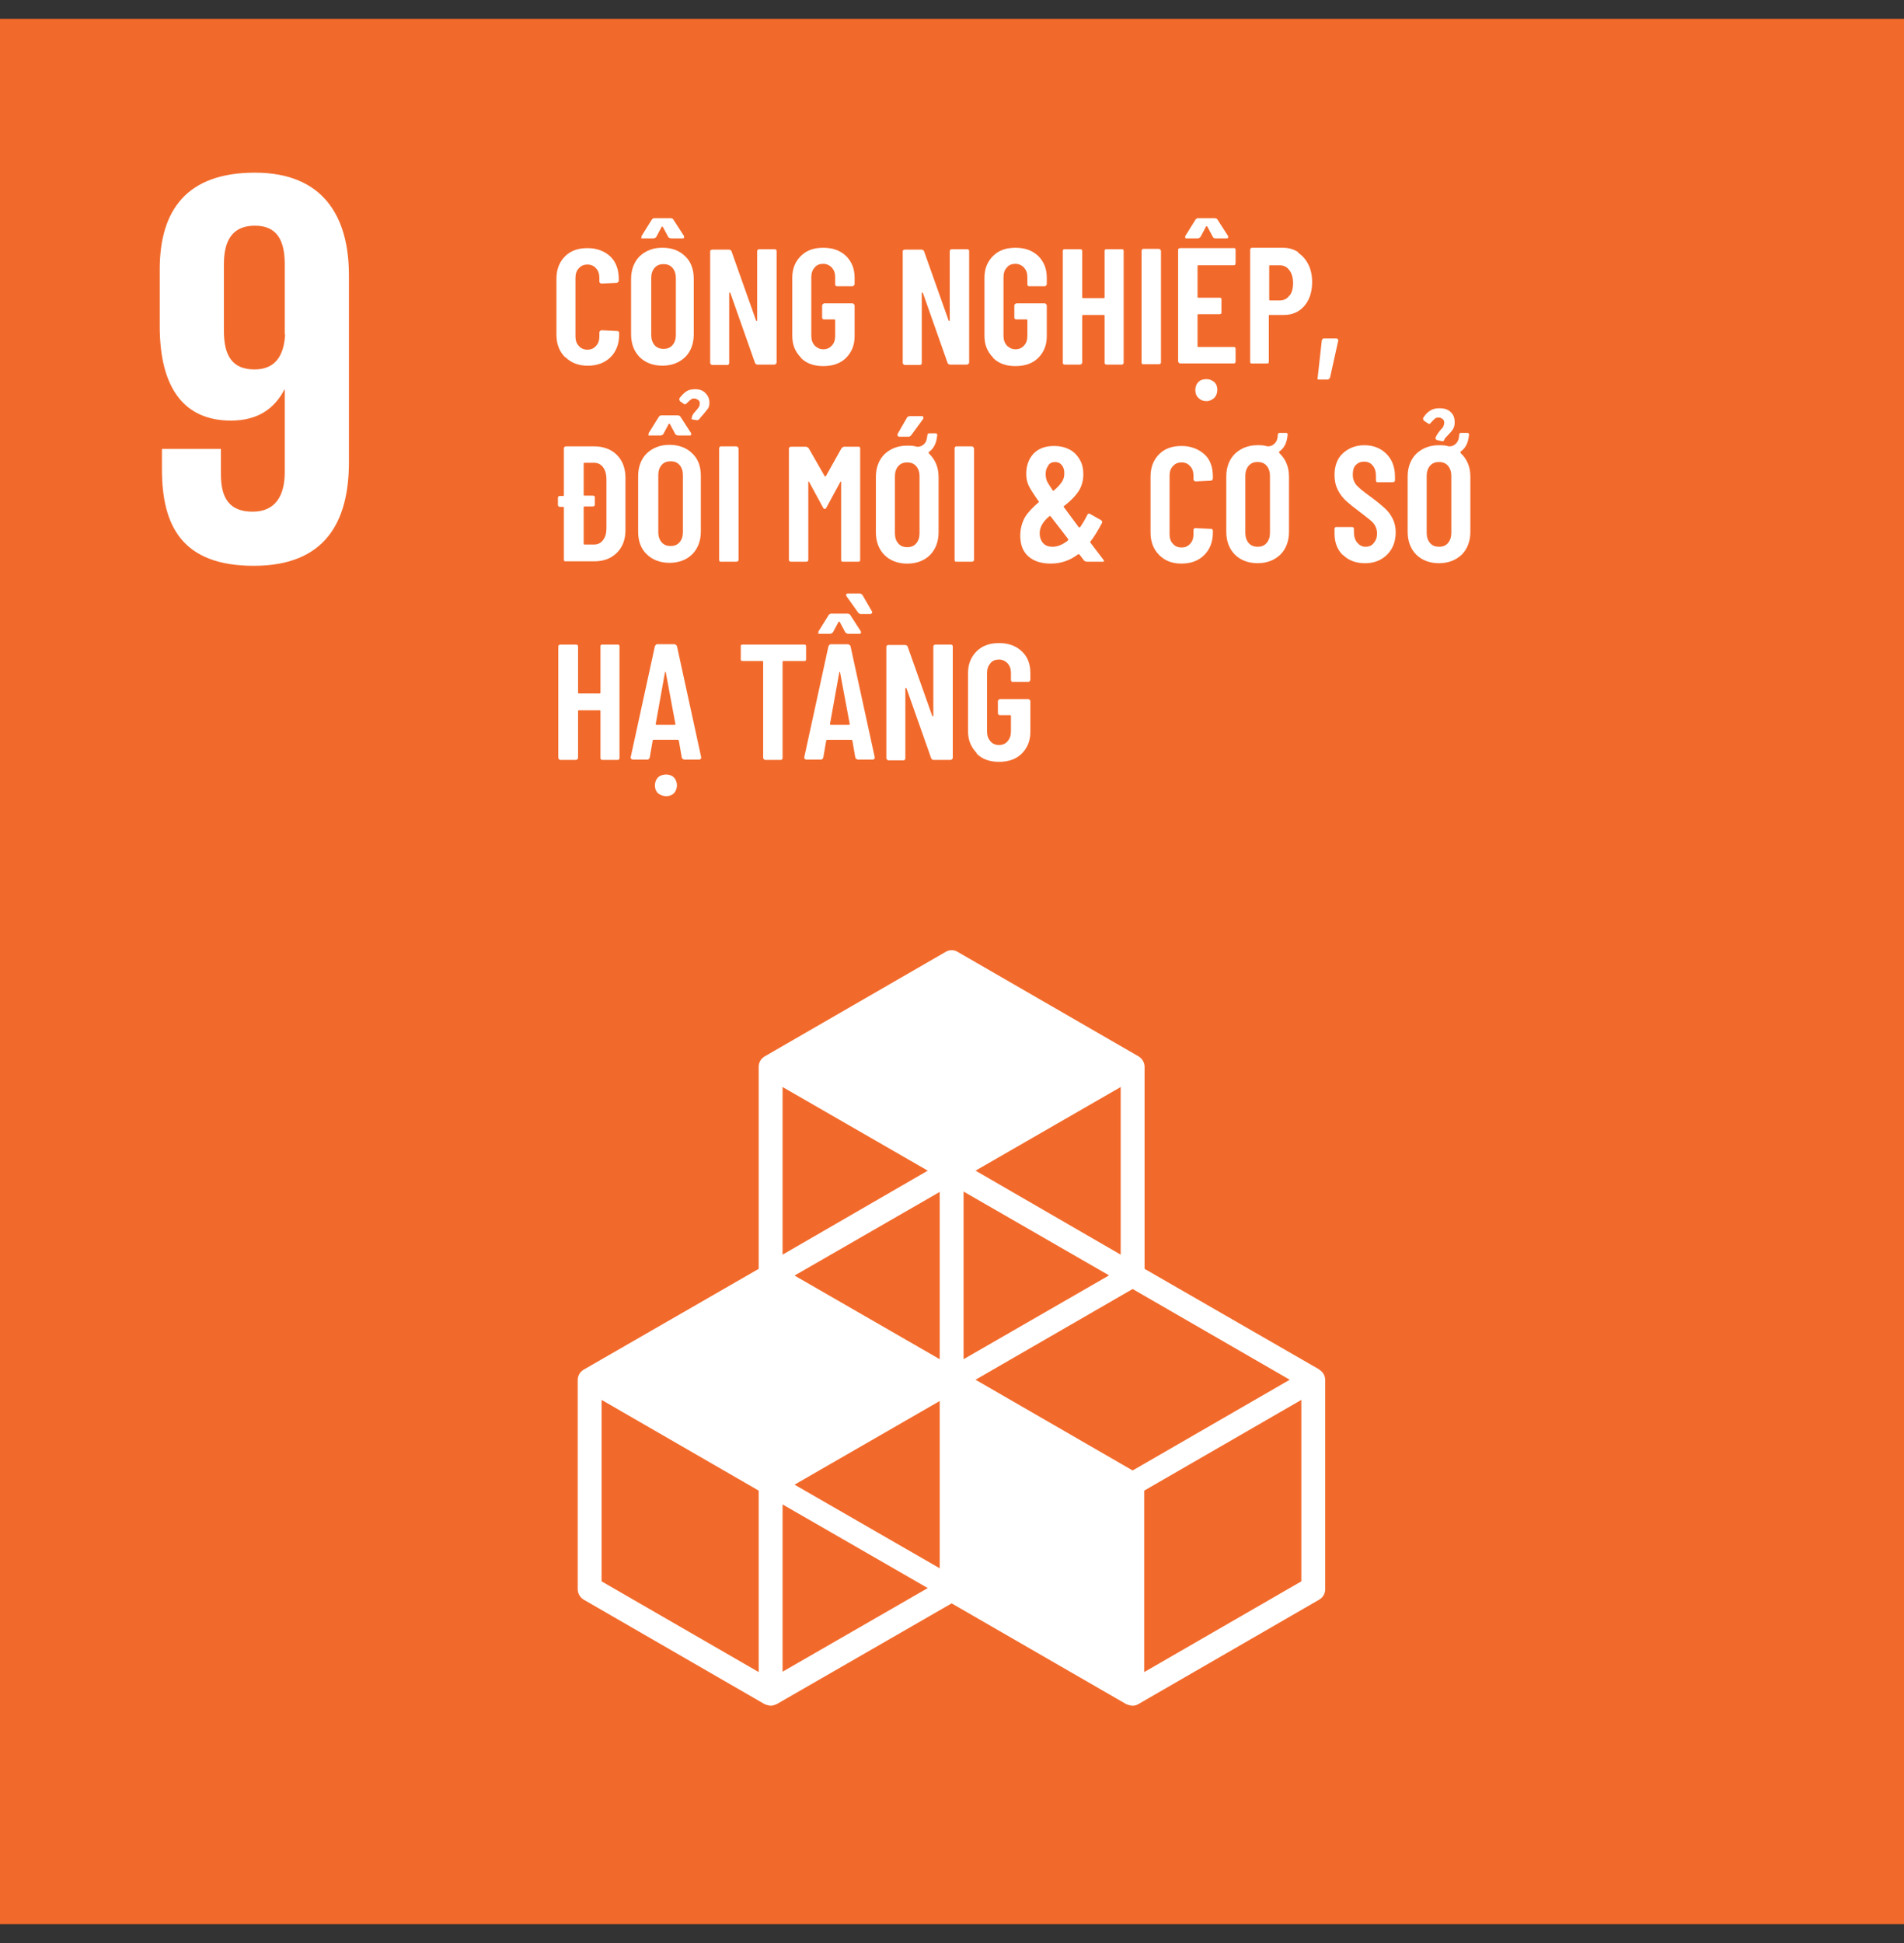 <svg width="100" height="102" viewBox="0 0 100 102" fill="none" xmlns="http://www.w3.org/2000/svg">
<rect x="0" y="0" width="100" height="102" fill="#333333" stroke="none"/>
<g clip-path="url(#clip0_378_6343)">
<path d="M100 0.99H0V101.01H100V0.99Z" fill="#F26A2B"/>
<mask id="mask0_378_6343" style="mask-type:luminance" maskUnits="userSpaceOnUse" x="0" y="0" width="100" height="102">
<path d="M100 0.99H0V101.01H100V0.99Z" fill="white"/>
</mask>
<g mask="url(#mask0_378_6343)">
<path d="M18.326 14.454C18.326 11.338 16.954 9.064 13.387 9.064C9.819 9.064 8.389 11.024 8.389 14.141V17.12C8.389 20.413 9.702 22.079 12.132 22.079C13.563 22.079 14.425 21.432 14.935 20.452H14.955V24.784C14.955 25.999 14.484 26.861 13.269 26.861C12.054 26.861 11.603 26.156 11.603 24.901V23.569H8.506V24.647C8.506 27.626 9.584 29.703 13.328 29.703C17.072 29.703 18.326 27.41 18.326 24.255V14.454ZM14.974 17.551C14.915 18.688 14.445 19.394 13.367 19.394C12.211 19.394 11.76 18.688 11.76 17.375V13.867C11.76 12.592 12.23 11.848 13.387 11.848C14.543 11.848 14.955 12.612 14.955 13.867V17.551H14.974Z" fill="white"/>
<path d="M69.307 71.902L60.114 66.61V56.006C60.114 55.79 59.997 55.575 59.801 55.457L50.295 49.969C50.099 49.852 49.864 49.852 49.668 49.969L40.161 55.457C39.965 55.575 39.848 55.771 39.848 56.006V66.61L30.655 71.902C30.459 72.019 30.342 72.215 30.342 72.45V83.427C30.342 83.642 30.459 83.858 30.655 83.975L40.161 89.463C40.161 89.463 40.358 89.542 40.475 89.542C40.593 89.542 40.691 89.503 40.789 89.463L49.981 84.171L59.154 89.463C59.154 89.463 59.35 89.542 59.468 89.542C59.585 89.542 59.683 89.522 59.781 89.463L69.287 83.975C69.483 83.858 69.601 83.662 69.601 83.427V72.45C69.601 72.215 69.483 72.019 69.287 71.902M49.354 82.329L41.73 77.939L49.354 73.548V82.349V82.329ZM58.233 66.962L50.608 71.353V62.552L58.233 66.943V66.962ZM49.354 71.353L41.73 66.962L49.354 62.572V71.372V71.353ZM51.236 72.431L59.487 67.668L67.739 72.431L59.487 77.194L51.236 72.431ZM58.86 65.865L51.236 61.455L58.86 57.064V65.865ZM48.727 61.455L41.102 65.865V57.064L48.727 61.455ZM39.848 87.778L31.596 83.015V73.489L39.848 78.252V87.778ZM41.102 87.778V78.977L48.727 83.368L41.102 87.758V87.778ZM68.347 83.015L60.095 87.778V78.252L68.347 73.489V83.015Z" fill="white"/>
<path d="M29.675 18.749C29.381 18.455 29.225 18.063 29.225 17.573V14.633C29.225 14.143 29.381 13.751 29.675 13.457C29.969 13.163 30.361 13.025 30.851 13.025C31.341 13.025 31.753 13.182 32.047 13.457C32.341 13.731 32.498 14.143 32.498 14.633V14.731C32.498 14.731 32.498 14.789 32.459 14.809C32.439 14.829 32.419 14.848 32.38 14.848L31.577 14.887C31.577 14.887 31.479 14.848 31.479 14.789V14.574C31.479 14.378 31.42 14.201 31.302 14.084C31.185 13.947 31.028 13.888 30.851 13.888C30.675 13.888 30.518 13.947 30.401 14.084C30.283 14.201 30.224 14.378 30.224 14.574V17.671C30.224 17.867 30.283 18.043 30.401 18.161C30.518 18.298 30.675 18.357 30.851 18.357C31.028 18.357 31.185 18.298 31.302 18.161C31.42 18.043 31.479 17.867 31.479 17.671V17.455C31.479 17.455 31.479 17.396 31.518 17.377C31.537 17.357 31.557 17.337 31.596 17.337L32.4 17.377C32.4 17.377 32.459 17.377 32.478 17.396C32.498 17.416 32.517 17.435 32.517 17.475V17.573C32.517 18.063 32.361 18.455 32.067 18.749C31.773 19.043 31.361 19.199 30.871 19.199C30.381 19.199 29.989 19.043 29.695 18.749" fill="white"/>
<path d="M35.32 18.119C35.438 17.982 35.497 17.805 35.497 17.59V14.591C35.497 14.376 35.438 14.199 35.32 14.062C35.203 13.925 35.046 13.866 34.85 13.866C34.654 13.866 34.497 13.925 34.379 14.062C34.262 14.199 34.203 14.376 34.203 14.591V17.59C34.203 17.805 34.262 17.982 34.379 18.119C34.497 18.256 34.654 18.315 34.85 18.315C35.046 18.315 35.203 18.256 35.32 18.119ZM33.693 12.494C33.693 12.494 33.693 12.435 33.693 12.396L34.242 11.514C34.242 11.514 34.301 11.455 34.36 11.455H35.242C35.242 11.455 35.34 11.475 35.359 11.514L35.928 12.396V12.455C35.928 12.494 35.908 12.514 35.849 12.514H35.242C35.242 12.514 35.144 12.494 35.105 12.455L34.81 11.906C34.81 11.906 34.771 11.886 34.752 11.906L34.458 12.455C34.458 12.455 34.379 12.514 34.321 12.514H33.733C33.733 12.514 33.674 12.514 33.654 12.494M33.595 18.746C33.301 18.452 33.145 18.041 33.145 17.551V14.65C33.145 14.16 33.301 13.748 33.595 13.454C33.909 13.16 34.301 13.004 34.791 13.004C35.281 13.004 35.693 13.16 35.987 13.454C36.3 13.748 36.437 14.16 36.437 14.65V17.551C36.437 18.041 36.281 18.452 35.987 18.746C35.673 19.04 35.281 19.197 34.791 19.197C34.301 19.197 33.889 19.04 33.595 18.746Z" fill="white"/>
<path d="M39.808 13.104C39.808 13.104 39.847 13.084 39.886 13.084H40.67C40.67 13.084 40.729 13.084 40.748 13.104C40.768 13.104 40.788 13.143 40.788 13.182V19.023C40.788 19.023 40.788 19.082 40.748 19.101C40.729 19.121 40.709 19.14 40.67 19.14H39.768C39.768 19.14 39.67 19.121 39.651 19.042L38.357 15.377C38.357 15.377 38.357 15.358 38.318 15.358C38.318 15.358 38.298 15.358 38.298 15.397V19.042C38.298 19.042 38.298 19.101 38.279 19.121C38.259 19.14 38.24 19.16 38.2 19.16H37.416C37.416 19.16 37.358 19.16 37.338 19.121C37.318 19.121 37.299 19.082 37.299 19.042V13.202C37.299 13.202 37.299 13.143 37.338 13.123C37.358 13.123 37.377 13.104 37.416 13.104H38.298C38.298 13.104 38.396 13.123 38.416 13.182L39.71 16.828C39.71 16.828 39.71 16.847 39.749 16.847C39.749 16.847 39.768 16.847 39.768 16.808V13.202C39.768 13.202 39.768 13.143 39.788 13.123" fill="white"/>
<path d="M42.062 18.768C41.768 18.474 41.611 18.102 41.611 17.631V14.574C41.611 14.104 41.768 13.731 42.062 13.437C42.356 13.143 42.748 13.006 43.238 13.006C43.728 13.006 44.12 13.143 44.434 13.437C44.728 13.731 44.885 14.104 44.885 14.574V14.907C44.885 14.907 44.885 14.966 44.845 14.986C44.826 15.005 44.806 15.025 44.767 15.025H43.963C43.963 15.025 43.904 15.025 43.885 14.986C43.865 14.986 43.865 14.946 43.865 14.907V14.554C43.865 14.339 43.806 14.182 43.689 14.045C43.571 13.927 43.414 13.849 43.238 13.849C43.062 13.849 42.885 13.908 42.787 14.045C42.67 14.162 42.611 14.339 42.611 14.554V17.631C42.611 17.847 42.67 18.004 42.787 18.141C42.905 18.259 43.062 18.337 43.238 18.337C43.414 18.337 43.571 18.278 43.689 18.141C43.806 18.023 43.865 17.847 43.865 17.631V16.808C43.865 16.808 43.865 16.769 43.826 16.769H43.297C43.297 16.769 43.238 16.769 43.218 16.75C43.199 16.73 43.179 16.71 43.179 16.671V16.044C43.179 16.044 43.179 15.985 43.218 15.966C43.238 15.946 43.258 15.926 43.297 15.926H44.767C44.767 15.926 44.826 15.926 44.845 15.966C44.865 15.985 44.885 16.005 44.885 16.044V17.651C44.885 18.122 44.728 18.494 44.434 18.788C44.14 19.082 43.728 19.219 43.238 19.219C42.748 19.219 42.356 19.082 42.062 18.788" fill="white"/>
<path d="M49.921 13.104C49.921 13.104 49.96 13.084 49.999 13.084H50.783C50.783 13.084 50.842 13.084 50.862 13.104C50.881 13.104 50.901 13.143 50.901 13.182V19.023C50.901 19.023 50.901 19.082 50.862 19.101C50.842 19.121 50.822 19.14 50.783 19.14H49.882C49.882 19.14 49.784 19.121 49.764 19.042L48.471 15.377C48.471 15.377 48.471 15.358 48.431 15.358C48.431 15.358 48.412 15.358 48.412 15.397V19.042C48.412 19.042 48.412 19.101 48.392 19.121C48.373 19.14 48.353 19.16 48.314 19.16H47.53C47.53 19.16 47.471 19.16 47.451 19.121C47.432 19.121 47.412 19.082 47.412 19.042V13.202C47.412 13.202 47.412 13.143 47.451 13.123C47.471 13.123 47.49 13.104 47.53 13.104H48.412C48.412 13.104 48.51 13.123 48.529 13.182L49.823 16.828C49.823 16.828 49.823 16.847 49.862 16.847C49.862 16.847 49.882 16.847 49.882 16.808V13.202C49.882 13.202 49.882 13.143 49.901 13.123" fill="white"/>
<path d="M52.156 18.768C51.862 18.474 51.705 18.102 51.705 17.631V14.574C51.705 14.104 51.862 13.731 52.156 13.437C52.45 13.143 52.842 13.006 53.332 13.006C53.822 13.006 54.214 13.143 54.528 13.437C54.822 13.731 54.978 14.104 54.978 14.574V14.907C54.978 14.907 54.978 14.966 54.939 14.986C54.939 15.005 54.9 15.025 54.861 15.025H54.057C54.057 15.025 53.998 15.025 53.979 14.986C53.959 14.986 53.959 14.946 53.959 14.907V14.554C53.959 14.339 53.9 14.182 53.783 14.045C53.665 13.927 53.508 13.849 53.332 13.849C53.156 13.849 52.979 13.908 52.881 14.045C52.764 14.162 52.705 14.339 52.705 14.554V17.631C52.705 17.847 52.764 18.004 52.881 18.141C52.999 18.259 53.156 18.337 53.332 18.337C53.508 18.337 53.665 18.278 53.783 18.141C53.9 18.023 53.959 17.847 53.959 17.631V16.808C53.959 16.808 53.959 16.769 53.92 16.769H53.391C53.391 16.769 53.332 16.769 53.312 16.75C53.293 16.73 53.273 16.71 53.273 16.671V16.044C53.273 16.044 53.273 15.985 53.312 15.966C53.332 15.946 53.352 15.926 53.391 15.926H54.861C54.861 15.926 54.919 15.926 54.939 15.966C54.959 15.985 54.978 16.005 54.978 16.044V17.651C54.978 18.122 54.822 18.494 54.528 18.788C54.233 19.082 53.822 19.219 53.332 19.219C52.842 19.219 52.45 19.082 52.156 18.788" fill="white"/>
<path d="M58.035 13.104C58.035 13.104 58.074 13.084 58.114 13.084H58.917C58.917 13.084 58.976 13.084 58.995 13.104C58.995 13.104 59.015 13.143 59.015 13.182V19.023C59.015 19.023 59.015 19.082 58.995 19.101C58.976 19.121 58.956 19.14 58.917 19.14H58.114C58.114 19.14 58.055 19.14 58.035 19.101C58.016 19.101 58.016 19.062 58.016 19.023V16.573C58.016 16.573 58.016 16.534 57.976 16.534H56.879C56.879 16.534 56.84 16.534 56.84 16.573V19.023C56.84 19.023 56.84 19.082 56.8 19.101C56.781 19.121 56.761 19.14 56.722 19.14H55.918C55.918 19.14 55.859 19.14 55.84 19.101C55.82 19.101 55.82 19.062 55.82 19.023V13.182C55.82 13.182 55.82 13.123 55.84 13.104C55.859 13.104 55.879 13.084 55.918 13.084H56.722C56.722 13.084 56.781 13.084 56.8 13.104C56.82 13.104 56.84 13.143 56.84 13.182V15.612C56.84 15.612 56.84 15.652 56.879 15.652H57.976C57.976 15.652 58.016 15.652 58.016 15.612V13.182C58.016 13.182 58.016 13.123 58.035 13.104Z" fill="white"/>
<path d="M59.977 19.101C59.977 19.101 59.957 19.062 59.957 19.023V13.182C59.957 13.182 59.957 13.123 59.977 13.104C59.996 13.084 60.016 13.065 60.055 13.065H60.859C60.859 13.065 60.917 13.065 60.937 13.104C60.937 13.104 60.976 13.143 60.976 13.182V19.023C60.976 19.023 60.976 19.082 60.937 19.101C60.917 19.101 60.898 19.121 60.859 19.121H60.055C60.055 19.121 59.996 19.121 59.977 19.101Z" fill="white"/>
<path d="M62.935 20.883C62.818 20.765 62.779 20.628 62.779 20.471C62.779 20.314 62.837 20.157 62.935 20.059C63.053 19.942 63.19 19.903 63.367 19.903C63.523 19.903 63.661 19.962 63.778 20.059C63.896 20.177 63.935 20.314 63.935 20.471C63.935 20.628 63.876 20.785 63.778 20.883C63.68 20.981 63.523 21.059 63.367 21.059C63.19 21.059 63.053 21 62.935 20.883ZM62.249 12.494C62.249 12.494 62.249 12.435 62.249 12.396L62.798 11.514C62.798 11.514 62.857 11.455 62.916 11.455H63.817C63.817 11.455 63.915 11.475 63.935 11.514L64.503 12.396V12.455C64.503 12.494 64.484 12.514 64.425 12.514H63.817C63.817 12.514 63.719 12.494 63.7 12.435L63.406 11.886C63.406 11.886 63.367 11.867 63.347 11.886L63.053 12.435C63.053 12.435 62.975 12.514 62.916 12.514H62.328C62.328 12.514 62.269 12.514 62.249 12.494ZM64.876 13.905C64.876 13.905 64.837 13.925 64.797 13.925H62.935C62.935 13.925 62.896 13.925 62.896 13.964V15.591C62.896 15.591 62.896 15.63 62.935 15.63H64.053C64.053 15.63 64.111 15.63 64.131 15.649C64.151 15.669 64.151 15.689 64.151 15.728V16.394C64.151 16.394 64.151 16.453 64.131 16.473C64.111 16.473 64.092 16.492 64.053 16.492H62.935C62.935 16.492 62.896 16.492 62.896 16.532V18.178C62.896 18.178 62.896 18.217 62.935 18.217H64.797C64.797 18.217 64.856 18.217 64.876 18.237C64.876 18.256 64.895 18.276 64.895 18.315V18.962C64.895 18.962 64.895 19.021 64.876 19.04C64.876 19.06 64.837 19.079 64.797 19.079H61.995C61.995 19.079 61.936 19.079 61.916 19.04C61.897 19.021 61.877 19.001 61.877 18.962V13.121C61.877 13.121 61.877 13.062 61.916 13.043C61.936 13.043 61.955 13.023 61.995 13.023H64.797C64.797 13.023 64.856 13.023 64.876 13.043C64.876 13.062 64.895 13.082 64.895 13.121V13.787C64.895 13.787 64.895 13.846 64.876 13.866" fill="white"/>
<path d="M67.718 15.534C67.855 15.377 67.914 15.142 67.914 14.868C67.914 14.594 67.855 14.358 67.718 14.182C67.581 14.005 67.424 13.927 67.209 13.927H66.699C66.699 13.927 66.66 13.927 66.66 13.966V15.73C66.66 15.73 66.66 15.77 66.699 15.77H67.209C67.424 15.77 67.601 15.691 67.718 15.515M68.169 13.261C68.404 13.418 68.581 13.614 68.718 13.888C68.855 14.162 68.914 14.476 68.914 14.809C68.914 15.319 68.777 15.75 68.502 16.064C68.228 16.377 67.875 16.534 67.424 16.534H66.679C66.679 16.534 66.64 16.534 66.64 16.573V18.984C66.64 18.984 66.64 19.043 66.621 19.062C66.601 19.062 66.581 19.082 66.542 19.082H65.758C65.758 19.082 65.699 19.082 65.68 19.062C65.66 19.043 65.66 19.023 65.66 18.984V13.123C65.66 13.123 65.66 13.065 65.68 13.045C65.699 13.025 65.719 13.006 65.758 13.006H67.385C67.679 13.006 67.953 13.084 68.189 13.241" fill="white"/>
<path d="M69.207 19.884C69.207 19.884 69.188 19.845 69.207 19.806L69.423 17.866C69.423 17.866 69.462 17.768 69.521 17.768H70.207C70.207 17.768 70.305 17.807 70.285 17.885L69.854 19.826C69.854 19.826 69.795 19.924 69.736 19.924H69.266C69.266 19.924 69.207 19.924 69.188 19.904" fill="white"/>
<path d="M31.851 25.157C31.851 24.902 31.792 24.686 31.674 24.529C31.557 24.372 31.4 24.294 31.204 24.294H30.694C30.694 24.294 30.655 24.294 30.655 24.333V25.98C30.655 25.98 30.655 26.019 30.694 26.019H31.125C31.125 26.019 31.184 26.019 31.204 26.038C31.224 26.038 31.243 26.078 31.243 26.117V26.489C31.243 26.489 31.243 26.548 31.204 26.568C31.184 26.568 31.165 26.587 31.125 26.587H30.694C30.694 26.587 30.655 26.587 30.655 26.627V28.547C30.655 28.547 30.655 28.587 30.694 28.587H31.204C31.4 28.587 31.557 28.508 31.674 28.351C31.792 28.195 31.851 27.998 31.851 27.744V25.117V25.157ZM32.4 23.882C32.694 24.176 32.85 24.588 32.85 25.078V27.822C32.85 28.332 32.694 28.724 32.4 29.018C32.106 29.312 31.714 29.468 31.204 29.468H29.714C29.714 29.468 29.655 29.468 29.636 29.449C29.616 29.429 29.616 29.41 29.616 29.37V26.646C29.616 26.646 29.616 26.607 29.577 26.607H29.42C29.42 26.607 29.361 26.607 29.342 26.587C29.322 26.568 29.303 26.548 29.303 26.509V26.137C29.303 26.137 29.303 26.078 29.342 26.058C29.342 26.038 29.381 26.038 29.42 26.038H29.577C29.577 26.038 29.616 26.038 29.616 25.999V23.549C29.616 23.549 29.616 23.49 29.636 23.471C29.655 23.471 29.675 23.432 29.714 23.432H31.204C31.694 23.432 32.106 23.588 32.4 23.882Z" fill="white"/>
<path d="M36.338 21.98C36.338 21.98 36.338 21.921 36.338 21.882C36.377 21.765 36.436 21.686 36.495 21.627C36.554 21.568 36.593 21.51 36.593 21.51C36.652 21.451 36.691 21.392 36.71 21.353C36.75 21.294 36.75 21.235 36.75 21.157C36.75 21.098 36.73 21.039 36.671 21C36.612 20.961 36.554 20.922 36.475 20.922C36.397 20.922 36.338 20.922 36.279 20.98C36.22 21.02 36.162 21.078 36.083 21.157L36.044 21.196C36.044 21.196 35.966 21.255 35.907 21.196L35.711 21.059C35.711 21.059 35.652 20.961 35.691 20.902C35.809 20.745 35.926 20.628 36.044 20.549C36.162 20.471 36.318 20.432 36.495 20.432C36.73 20.432 36.907 20.49 37.044 20.628C37.181 20.765 37.259 20.922 37.259 21.137C37.259 21.255 37.24 21.372 37.181 21.451C37.122 21.529 37.044 21.627 36.946 21.745C36.828 21.863 36.769 21.941 36.73 22C36.691 22.039 36.652 22.058 36.593 22.058L36.358 22.019C36.358 22.019 36.299 21.98 36.279 21.96M35.691 28.468C35.809 28.331 35.868 28.154 35.868 27.939V24.94C35.868 24.724 35.809 24.548 35.691 24.41C35.574 24.273 35.417 24.215 35.221 24.215C35.025 24.215 34.868 24.273 34.75 24.41C34.633 24.548 34.574 24.724 34.574 24.94V27.939C34.574 28.154 34.633 28.331 34.75 28.468C34.868 28.605 35.025 28.664 35.221 28.664C35.417 28.664 35.574 28.605 35.691 28.468ZM34.064 22.843C34.064 22.843 34.064 22.784 34.064 22.744L34.613 21.863C34.613 21.863 34.672 21.804 34.731 21.804H35.613C35.613 21.804 35.711 21.823 35.73 21.863L36.299 22.744V22.803C36.299 22.843 36.279 22.862 36.22 22.862H35.613C35.613 22.862 35.515 22.843 35.476 22.803L35.182 22.255C35.182 22.255 35.142 22.235 35.123 22.255L34.829 22.803C34.829 22.803 34.75 22.862 34.692 22.862H34.104C34.104 22.862 34.045 22.862 34.025 22.843M33.966 29.095C33.653 28.801 33.516 28.389 33.516 27.899V24.998C33.516 24.509 33.672 24.097 33.966 23.803C34.28 23.509 34.672 23.352 35.162 23.352C35.652 23.352 36.064 23.509 36.358 23.803C36.671 24.097 36.809 24.489 36.809 24.998V27.899C36.809 28.389 36.652 28.801 36.358 29.095C36.064 29.389 35.652 29.546 35.162 29.546C34.672 29.546 34.26 29.389 33.966 29.095Z" fill="white"/>
<path d="M37.789 29.468C37.789 29.468 37.77 29.429 37.77 29.39V23.549C37.77 23.549 37.77 23.49 37.789 23.471C37.809 23.451 37.828 23.432 37.867 23.432H38.671C38.671 23.432 38.73 23.432 38.749 23.471C38.749 23.471 38.789 23.51 38.789 23.549V29.39C38.789 29.39 38.789 29.449 38.749 29.468C38.73 29.468 38.71 29.488 38.671 29.488H37.867C37.867 29.488 37.809 29.488 37.789 29.468Z" fill="white"/>
<path d="M44.276 23.451H45.079C45.079 23.451 45.138 23.451 45.158 23.471C45.177 23.49 45.177 23.51 45.177 23.549V29.39C45.177 29.39 45.177 29.449 45.158 29.468C45.138 29.468 45.118 29.488 45.079 29.488H44.276C44.276 29.488 44.217 29.488 44.197 29.468C44.197 29.449 44.178 29.429 44.178 29.39V25.313V25.274C44.178 25.274 44.158 25.274 44.138 25.294L43.394 26.666C43.394 26.666 43.335 26.724 43.315 26.724C43.296 26.724 43.276 26.705 43.237 26.666L42.492 25.294C42.492 25.294 42.472 25.274 42.453 25.274C42.433 25.274 42.453 25.274 42.453 25.313V29.39C42.453 29.39 42.453 29.449 42.414 29.468C42.394 29.468 42.374 29.488 42.335 29.488H41.551C41.551 29.488 41.492 29.488 41.473 29.468C41.453 29.449 41.434 29.429 41.434 29.39V23.549C41.434 23.549 41.434 23.49 41.473 23.471C41.492 23.471 41.512 23.451 41.551 23.451H42.335C42.335 23.451 42.433 23.471 42.472 23.53L43.315 25C43.315 25 43.354 25.019 43.374 25L44.197 23.53C44.197 23.53 44.276 23.451 44.334 23.451" fill="white"/>
<path d="M47.139 22.865C47.139 22.865 47.139 22.806 47.139 22.787L47.648 21.904C47.648 21.904 47.707 21.846 47.786 21.846H48.413C48.413 21.846 48.491 21.846 48.491 21.885C48.491 21.904 48.491 21.944 48.491 21.983L47.844 22.865C47.844 22.865 47.786 22.924 47.727 22.924H47.237C47.237 22.924 47.178 22.924 47.158 22.884M48.295 25.001C48.295 24.786 48.236 24.609 48.119 24.472C48.001 24.335 47.844 24.276 47.648 24.276C47.452 24.276 47.296 24.335 47.178 24.472C47.06 24.609 47.002 24.786 47.002 25.001V28C47.002 28.216 47.06 28.392 47.178 28.529C47.296 28.667 47.452 28.725 47.648 28.725C47.844 28.725 48.001 28.667 48.119 28.529C48.236 28.392 48.295 28.216 48.295 28V25.001ZM48.785 23.806C49.118 24.119 49.295 24.531 49.295 25.041V27.941C49.295 28.431 49.138 28.843 48.844 29.137C48.55 29.431 48.138 29.588 47.648 29.588C47.158 29.588 46.747 29.431 46.453 29.137C46.159 28.843 46.002 28.431 46.002 27.941V25.041C46.002 24.55 46.159 24.139 46.453 23.845C46.766 23.551 47.158 23.394 47.648 23.394C47.805 23.394 47.962 23.394 48.158 23.453C48.158 23.453 48.178 23.453 48.217 23.453C48.334 23.453 48.452 23.394 48.55 23.296C48.648 23.198 48.687 23.041 48.707 22.845C48.707 22.787 48.746 22.747 48.805 22.747H49.138C49.138 22.747 49.197 22.747 49.216 22.787C49.216 22.806 49.236 22.845 49.216 22.904C49.177 23.276 49.04 23.551 48.785 23.727C48.766 23.727 48.766 23.767 48.785 23.786" fill="white"/>
<path d="M50.156 29.468C50.156 29.468 50.137 29.429 50.137 29.39V23.549C50.137 23.549 50.137 23.49 50.156 23.471C50.176 23.451 50.196 23.432 50.235 23.432H51.038C51.038 23.432 51.097 23.432 51.117 23.471C51.117 23.471 51.156 23.51 51.156 23.549V29.39C51.156 29.39 51.156 29.449 51.117 29.468C51.097 29.468 51.078 29.488 51.038 29.488H50.235C50.235 29.488 50.176 29.488 50.156 29.468Z" fill="white"/>
<path d="M55.056 24.451C54.958 24.569 54.919 24.706 54.919 24.882C54.919 25 54.938 25.117 54.977 25.235C55.017 25.333 55.134 25.509 55.291 25.744C55.291 25.764 55.33 25.784 55.35 25.744C55.526 25.607 55.664 25.451 55.762 25.313C55.86 25.176 55.899 25.019 55.899 24.843C55.899 24.666 55.86 24.529 55.762 24.412C55.664 24.294 55.546 24.255 55.409 24.255C55.252 24.255 55.134 24.314 55.056 24.431M56.095 28.351C56.095 28.351 56.114 28.312 56.095 28.293L55.781 27.881L55.173 27.097C55.173 27.097 55.134 27.077 55.115 27.097C54.762 27.391 54.605 27.685 54.605 27.998C54.605 28.195 54.664 28.371 54.782 28.508C54.899 28.645 55.075 28.704 55.291 28.704C55.546 28.704 55.82 28.587 56.095 28.371M58.016 29.429C58.016 29.429 57.996 29.488 57.937 29.488H57.075C57.075 29.488 56.977 29.469 56.938 29.429L56.683 29.096C56.683 29.096 56.644 29.096 56.624 29.096C56.212 29.41 55.742 29.586 55.193 29.586C54.703 29.586 54.311 29.469 54.017 29.214C53.723 28.959 53.586 28.587 53.586 28.116C53.586 27.744 53.684 27.41 53.841 27.136C54.017 26.862 54.252 26.627 54.546 26.372C54.566 26.372 54.566 26.332 54.546 26.313C54.272 25.921 54.096 25.646 54.017 25.47C53.939 25.294 53.9 25.098 53.9 24.882C53.9 24.431 54.037 24.078 54.291 23.804C54.566 23.53 54.919 23.412 55.37 23.412C55.664 23.412 55.918 23.471 56.154 23.588C56.389 23.706 56.565 23.883 56.702 24.118C56.84 24.333 56.898 24.608 56.898 24.902C56.898 25.255 56.8 25.568 56.624 25.823C56.448 26.078 56.193 26.332 55.879 26.568C55.86 26.568 55.86 26.607 55.879 26.627C55.899 26.666 56.016 26.803 56.212 27.077L56.663 27.685C56.663 27.685 56.683 27.685 56.702 27.685C56.722 27.685 56.722 27.685 56.722 27.685C56.859 27.489 56.996 27.254 57.114 27.018C57.153 26.96 57.192 26.94 57.251 26.979L57.839 27.312C57.839 27.312 57.918 27.391 57.878 27.45C57.682 27.822 57.486 28.155 57.271 28.43C57.271 28.449 57.251 28.469 57.271 28.489C57.408 28.665 57.643 28.979 57.957 29.39C57.957 29.41 57.976 29.429 57.976 29.469" fill="white"/>
<path d="M60.879 29.135C60.584 28.841 60.428 28.449 60.428 27.959V25.019C60.428 24.529 60.584 24.137 60.879 23.843C61.172 23.549 61.565 23.412 62.054 23.412C62.545 23.412 62.937 23.569 63.25 23.843C63.564 24.118 63.701 24.529 63.701 25.019V25.117C63.701 25.117 63.701 25.176 63.662 25.196C63.662 25.215 63.623 25.235 63.583 25.235L62.78 25.274C62.78 25.274 62.682 25.235 62.682 25.176V24.96C62.682 24.765 62.623 24.588 62.505 24.471C62.388 24.333 62.231 24.274 62.054 24.274C61.878 24.274 61.721 24.333 61.604 24.471C61.486 24.588 61.427 24.765 61.427 24.96V28.057C61.427 28.253 61.486 28.43 61.604 28.547C61.721 28.685 61.878 28.743 62.054 28.743C62.231 28.743 62.388 28.685 62.505 28.547C62.623 28.43 62.682 28.253 62.682 28.057V27.842C62.682 27.842 62.682 27.783 62.701 27.763C62.721 27.744 62.741 27.724 62.78 27.724L63.583 27.763C63.583 27.763 63.642 27.763 63.662 27.783C63.681 27.802 63.701 27.822 63.701 27.861V27.959C63.701 28.449 63.544 28.841 63.25 29.135C62.956 29.429 62.564 29.586 62.054 29.586C61.545 29.586 61.172 29.429 60.879 29.135Z" fill="white"/>
<path d="M66.7 24.979C66.7 24.763 66.641 24.587 66.523 24.449C66.406 24.312 66.249 24.253 66.053 24.253C65.857 24.253 65.7 24.312 65.582 24.449C65.465 24.587 65.406 24.763 65.406 24.979V27.977C65.406 28.193 65.465 28.369 65.582 28.507C65.7 28.644 65.857 28.703 66.053 28.703C66.249 28.703 66.406 28.644 66.523 28.507C66.641 28.369 66.7 28.193 66.7 27.977V24.979ZM67.189 23.783C67.523 24.097 67.699 24.508 67.699 25.018V27.919C67.699 28.409 67.542 28.82 67.248 29.114C66.935 29.408 66.543 29.565 66.053 29.565C65.563 29.565 65.151 29.408 64.857 29.114C64.563 28.82 64.406 28.409 64.406 27.919V25.018C64.406 24.528 64.563 24.116 64.857 23.822C65.171 23.528 65.563 23.371 66.053 23.371C66.21 23.371 66.366 23.371 66.562 23.43C66.562 23.43 66.582 23.43 66.621 23.43C66.758 23.43 66.856 23.371 66.954 23.273C67.052 23.175 67.111 23.019 67.111 22.823C67.111 22.764 67.15 22.725 67.209 22.725H67.542C67.542 22.725 67.601 22.725 67.621 22.764C67.621 22.783 67.64 22.823 67.621 22.881C67.582 23.254 67.444 23.528 67.189 23.705C67.17 23.705 67.17 23.744 67.189 23.763" fill="white"/>
<path d="M70.521 29.136C70.227 28.841 70.09 28.469 70.09 27.999V27.764C70.09 27.764 70.09 27.705 70.129 27.685C70.129 27.666 70.168 27.666 70.207 27.666H70.992C70.992 27.666 71.05 27.666 71.07 27.685C71.09 27.685 71.109 27.724 71.109 27.764V27.94C71.109 28.155 71.168 28.352 71.285 28.489C71.403 28.626 71.54 28.704 71.717 28.704C71.893 28.704 72.05 28.645 72.148 28.508C72.266 28.371 72.324 28.214 72.324 27.999C72.324 27.842 72.285 27.724 72.226 27.607C72.168 27.489 72.07 27.391 71.952 27.293C71.834 27.195 71.658 27.058 71.403 26.862C71.109 26.646 70.894 26.47 70.717 26.313C70.541 26.156 70.384 25.96 70.266 25.725C70.149 25.49 70.09 25.235 70.09 24.941C70.09 24.471 70.227 24.079 70.521 23.804C70.815 23.53 71.188 23.373 71.658 23.373C72.128 23.373 72.52 23.53 72.814 23.824C73.108 24.118 73.265 24.51 73.265 25V25.215C73.265 25.215 73.265 25.274 73.226 25.294C73.226 25.294 73.187 25.314 73.147 25.314H72.364C72.364 25.314 72.305 25.314 72.285 25.294C72.285 25.274 72.266 25.255 72.266 25.215V24.98C72.266 24.745 72.207 24.569 72.089 24.431C71.972 24.294 71.834 24.235 71.638 24.235C71.462 24.235 71.325 24.294 71.207 24.412C71.09 24.529 71.05 24.706 71.05 24.922C71.05 25.137 71.109 25.294 71.227 25.451C71.344 25.588 71.579 25.784 71.932 26.039C72.285 26.294 72.54 26.509 72.736 26.686C72.912 26.842 73.049 27.038 73.147 27.234C73.246 27.43 73.304 27.666 73.304 27.94C73.304 28.43 73.147 28.822 72.853 29.116C72.559 29.41 72.168 29.567 71.697 29.567C71.227 29.567 70.835 29.43 70.541 29.136" fill="white"/>
<path d="M76.225 24.979C76.225 24.764 76.166 24.587 76.049 24.45C75.931 24.313 75.774 24.254 75.578 24.254C75.382 24.254 75.225 24.313 75.108 24.45C74.99 24.587 74.931 24.764 74.931 24.979V27.978C74.931 28.194 74.99 28.37 75.108 28.507C75.225 28.645 75.382 28.703 75.578 28.703C75.774 28.703 75.931 28.645 76.049 28.507C76.166 28.37 76.225 28.194 76.225 27.978V24.979ZM75.402 22.96C75.46 22.823 75.558 22.686 75.676 22.549C75.735 22.49 75.794 22.431 75.813 22.372C75.833 22.314 75.853 22.255 75.853 22.176C75.853 22.118 75.833 22.059 75.774 22C75.715 21.961 75.656 21.922 75.578 21.922C75.5 21.922 75.421 21.922 75.362 21.98C75.304 22.02 75.245 22.098 75.147 22.196C75.127 22.235 75.088 22.255 75.068 22.255C75.049 22.255 75.029 22.255 75.01 22.235L74.774 22.078C74.774 22.078 74.716 21.98 74.755 21.922C74.872 21.745 74.99 21.628 75.127 21.549C75.245 21.471 75.402 21.432 75.598 21.432C75.853 21.432 76.049 21.49 76.186 21.628C76.343 21.765 76.401 21.941 76.401 22.176C76.401 22.294 76.382 22.412 76.323 22.51C76.264 22.608 76.186 22.706 76.068 22.823C75.951 22.941 75.872 23.019 75.853 23.098C75.833 23.157 75.774 23.176 75.715 23.157L75.46 23.098C75.46 23.098 75.362 23.039 75.402 22.96ZM76.715 23.784C77.048 24.097 77.225 24.509 77.225 25.018V27.919C77.225 28.409 77.068 28.821 76.774 29.115C76.46 29.409 76.068 29.566 75.578 29.566C75.088 29.566 74.676 29.409 74.382 29.115C74.088 28.821 73.932 28.409 73.932 27.919V25.018C73.932 24.529 74.088 24.117 74.382 23.823C74.696 23.529 75.088 23.372 75.578 23.372C75.735 23.372 75.892 23.372 76.088 23.431C76.088 23.431 76.107 23.431 76.147 23.431C76.284 23.431 76.382 23.372 76.48 23.274C76.578 23.176 76.636 23.019 76.636 22.823C76.636 22.765 76.676 22.725 76.734 22.725H77.068C77.068 22.725 77.126 22.725 77.146 22.765C77.146 22.784 77.166 22.823 77.146 22.882C77.107 23.255 76.97 23.529 76.715 23.705C76.695 23.705 76.695 23.744 76.715 23.764" fill="white"/>
<path d="M31.557 33.858C31.557 33.858 31.596 33.838 31.635 33.838H32.439C32.439 33.838 32.498 33.838 32.517 33.858C32.517 33.858 32.537 33.897 32.537 33.936V39.777C32.537 39.777 32.537 39.836 32.517 39.855C32.498 39.875 32.478 39.894 32.439 39.894H31.635C31.635 39.894 31.576 39.894 31.557 39.855C31.537 39.836 31.537 39.816 31.537 39.777V37.327C31.537 37.327 31.537 37.288 31.498 37.288H30.4C30.4 37.288 30.361 37.288 30.361 37.327V39.777C30.361 39.777 30.361 39.836 30.322 39.855C30.302 39.875 30.283 39.894 30.244 39.894H29.44C29.44 39.894 29.381 39.894 29.361 39.855C29.342 39.836 29.322 39.816 29.322 39.777V33.936C29.322 33.936 29.322 33.877 29.361 33.858C29.381 33.858 29.401 33.838 29.44 33.838H30.244C30.244 33.838 30.302 33.838 30.322 33.858C30.341 33.858 30.361 33.897 30.361 33.936V36.366C30.361 36.366 30.361 36.406 30.4 36.406H31.498C31.498 36.406 31.537 36.406 31.537 36.366V33.936C31.537 33.936 31.537 33.877 31.557 33.858Z" fill="white"/>
<path d="M34.476 38.052H35.436C35.436 38.052 35.475 38.052 35.475 38.013L34.966 35.288C34.966 35.288 34.966 35.269 34.946 35.269C34.926 35.269 34.926 35.269 34.926 35.288L34.437 38.013C34.437 38.013 34.437 38.052 34.476 38.052ZM34.554 41.639C34.437 41.521 34.397 41.384 34.397 41.227C34.397 41.07 34.456 40.914 34.554 40.816C34.652 40.718 34.809 40.659 34.985 40.659C35.162 40.659 35.299 40.718 35.397 40.816C35.495 40.914 35.554 41.07 35.554 41.227C35.554 41.384 35.495 41.541 35.397 41.639C35.279 41.756 35.142 41.796 34.985 41.796C34.828 41.796 34.672 41.737 34.554 41.639ZM35.809 39.777L35.652 38.875C35.652 38.875 35.652 38.836 35.593 38.836H34.339C34.339 38.836 34.28 38.836 34.28 38.875L34.123 39.777C34.123 39.777 34.084 39.875 34.005 39.875H33.221C33.221 39.875 33.104 39.836 33.123 39.757L34.397 33.916C34.397 33.916 34.456 33.818 34.515 33.818H35.436C35.436 33.818 35.534 33.858 35.554 33.916L36.828 39.757V39.796C36.828 39.796 36.788 39.875 36.73 39.875H35.926C35.926 39.875 35.828 39.836 35.809 39.777Z" fill="white"/>
<path d="M42.317 33.858C42.317 33.858 42.336 33.897 42.336 33.936V34.602C42.336 34.602 42.336 34.661 42.317 34.681C42.297 34.7 42.278 34.7 42.238 34.7H41.141C41.141 34.7 41.102 34.7 41.102 34.739V39.777C41.102 39.777 41.102 39.836 41.082 39.855C41.062 39.875 41.043 39.894 41.004 39.894H40.2C40.2 39.894 40.141 39.894 40.121 39.855C40.102 39.836 40.082 39.816 40.082 39.777V34.739C40.082 34.739 40.082 34.7 40.043 34.7H39.004C39.004 34.7 38.946 34.7 38.926 34.681C38.906 34.661 38.906 34.642 38.906 34.602V33.936C38.906 33.936 38.906 33.877 38.926 33.858C38.946 33.838 38.965 33.838 39.004 33.838H42.238C42.238 33.838 42.297 33.838 42.317 33.858Z" fill="white"/>
<path d="M45.806 32.173C45.806 32.173 45.767 32.232 45.708 32.232H45.198C45.198 32.232 45.1 32.213 45.081 32.173L44.453 31.291L44.434 31.233C44.434 31.194 44.473 31.154 44.532 31.154H45.159C45.159 31.154 45.257 31.174 45.296 31.233L45.806 32.115V32.173ZM43.63 38.054H44.591C44.591 38.054 44.63 38.054 44.63 38.014L44.12 35.29C44.12 35.29 44.12 35.27 44.1 35.27C44.1 35.27 44.081 35.27 44.081 35.29L43.591 38.014C43.591 38.014 43.591 38.054 43.63 38.054ZM42.983 33.252C42.983 33.252 42.983 33.193 42.983 33.154L43.532 32.272C43.532 32.272 43.591 32.213 43.65 32.213H44.532C44.532 32.213 44.63 32.232 44.649 32.272L45.218 33.154V33.212C45.218 33.252 45.198 33.271 45.139 33.271H44.532C44.532 33.271 44.434 33.252 44.395 33.193L44.1 32.644C44.1 32.644 44.061 32.624 44.042 32.644L43.748 33.193C43.748 33.193 43.669 33.271 43.611 33.271H43.023C43.023 33.271 42.964 33.271 42.944 33.232M44.924 39.778L44.767 38.877C44.767 38.877 44.767 38.838 44.708 38.838H43.454C43.454 38.838 43.395 38.838 43.395 38.877L43.238 39.778C43.238 39.778 43.199 39.876 43.12 39.876H42.337C42.337 39.876 42.219 39.837 42.239 39.759L43.513 33.918C43.513 33.918 43.571 33.82 43.63 33.82H44.551C44.551 33.82 44.649 33.859 44.669 33.918L45.943 39.759V39.798C45.943 39.798 45.904 39.876 45.845 39.876H45.041C45.041 39.876 44.943 39.837 44.924 39.778Z" fill="white"/>
<path d="M49.06 33.858C49.06 33.858 49.099 33.838 49.138 33.838H49.922C49.922 33.838 49.981 33.838 50 33.858C50.02 33.858 50.04 33.897 50.04 33.936V39.777C50.04 39.777 50.04 39.836 50 39.855C49.981 39.875 49.961 39.894 49.922 39.894H49.02C49.02 39.894 48.922 39.875 48.903 39.796L47.609 36.131C47.609 36.131 47.609 36.111 47.57 36.111C47.57 36.111 47.55 36.111 47.55 36.151V39.796C47.55 39.796 47.55 39.855 47.531 39.875C47.511 39.894 47.492 39.914 47.452 39.914H46.668C46.668 39.914 46.61 39.914 46.59 39.875C46.57 39.855 46.551 39.836 46.551 39.796V33.956C46.551 33.956 46.551 33.897 46.59 33.877C46.61 33.877 46.629 33.858 46.668 33.858H47.55C47.55 33.858 47.648 33.877 47.668 33.936L48.962 37.581C48.962 37.581 48.962 37.601 49.001 37.601C49.001 37.601 49.02 37.601 49.02 37.562V33.956C49.02 33.956 49.02 33.897 49.04 33.877" fill="white"/>
<path d="M51.293 39.522C50.999 39.228 50.842 38.856 50.842 38.385V35.328C50.842 34.857 50.999 34.485 51.293 34.191C51.587 33.897 51.979 33.76 52.469 33.76C52.959 33.76 53.351 33.897 53.664 34.191C53.978 34.485 54.115 34.857 54.115 35.347V35.681C54.115 35.681 54.115 35.739 54.076 35.759C54.076 35.779 54.037 35.798 53.997 35.798H53.194C53.194 35.798 53.135 35.798 53.115 35.759C53.096 35.739 53.096 35.72 53.096 35.681V35.328C53.096 35.112 53.037 34.955 52.919 34.818C52.802 34.701 52.645 34.622 52.469 34.622C52.292 34.622 52.116 34.681 52.018 34.818C51.9 34.955 51.841 35.112 51.841 35.328V38.405C51.841 38.621 51.9 38.777 52.018 38.915C52.135 39.052 52.292 39.111 52.469 39.111C52.645 39.111 52.802 39.052 52.919 38.915C53.037 38.777 53.096 38.621 53.096 38.405V37.582C53.096 37.582 53.096 37.543 53.057 37.543H52.527C52.527 37.543 52.469 37.543 52.449 37.523C52.429 37.503 52.41 37.484 52.41 37.445V36.817C52.41 36.817 52.41 36.759 52.449 36.739C52.469 36.719 52.488 36.7 52.527 36.7H53.997C53.997 36.7 54.056 36.7 54.076 36.739C54.095 36.739 54.115 36.778 54.115 36.817V38.425C54.115 38.895 53.958 39.267 53.664 39.561C53.37 39.855 52.959 39.993 52.469 39.993C51.979 39.993 51.587 39.855 51.293 39.561" fill="white"/>
</g>
</g>
<defs>
<clipPath id="clip0_378_6343">
<rect width="100" height="100.02" fill="white" transform="translate(0 0.99)"/>
</clipPath>
</defs>
</svg>

